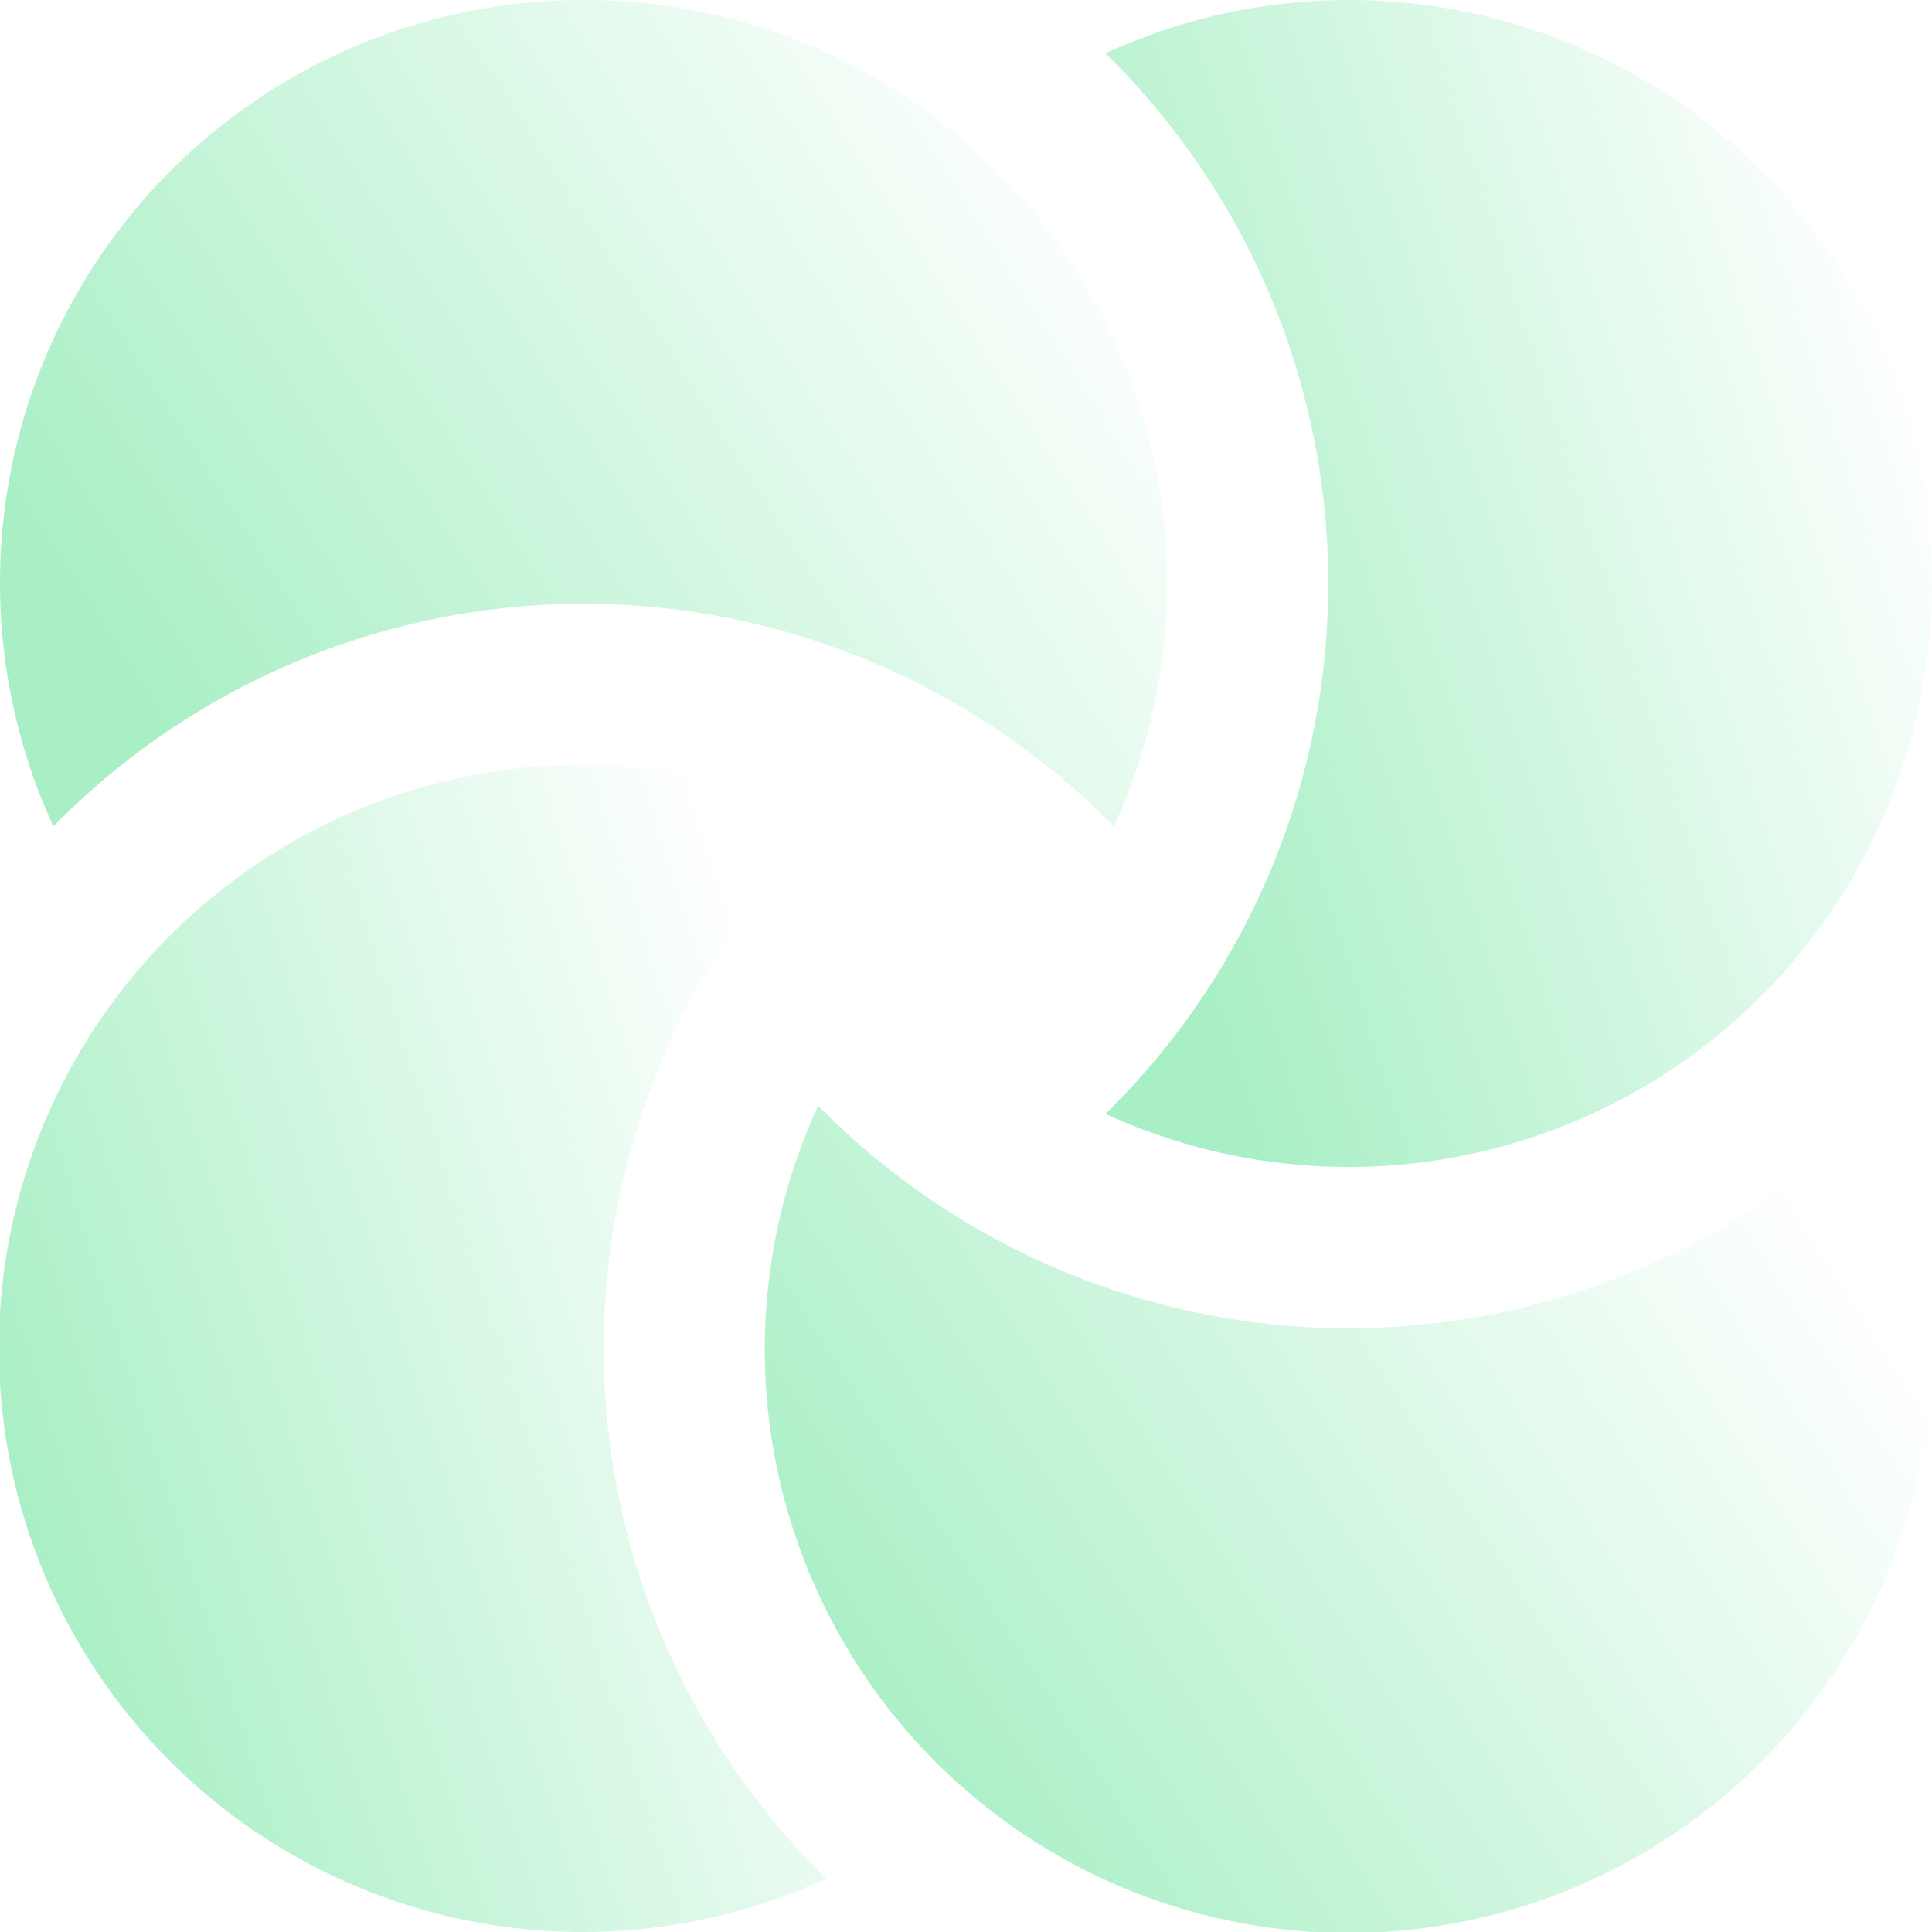 <svg data-name="Flexible Workspaces" xmlns="http://www.w3.org/2000/svg" width="300" height="300" viewBox="0 0 300 300">
    <defs>
        <linearGradient id="le0g3sj9oa" y1=".604" x2=".924" y2=".187" gradientUnits="objectBoundingBox">
            <stop offset="0" stop-color="#a8efc5"/>
            <stop offset="1" stop-color="#a8efc5" stop-opacity="0"/>
        </linearGradient>
    </defs>
    <path data-name="Path 72684" d="M128.321 170.422a90.625 90.625 0 1 0 0 164.674 115.336 115.336 0 0 1 0-164.674z" transform="translate(0 -43.384)" style="fill:url(#le0g3sj9oa)"/>
    <path data-name="Path 72685" d="M335.1 234.383a115.308 115.308 0 0 1-164.674 0 90.625 90.625 0 1 0 164.674 0z" transform="translate(-43.384 -62.716)" style="fill:url(#le0g3sj9oa)"/>
    <path data-name="Path 72686" d="M272.09 0a90.156 90.156 0 0 0-37.707 8.287 115.308 115.308 0 0 1 0 164.674A90.6 90.6 0 1 0 272.09 0z" transform="translate(-62.716)" style="fill:url(#le0g3sj9oa)"/>
    <path data-name="Path 72687" d="M90.626 0A90.49 90.49 0 0 0 8.287 128.321a115.336 115.336 0 0 1 164.674 0A90.49 90.49 0 0 0 90.626 0z" style="fill:url(#le0g3sj9oa)"/>
</svg>
